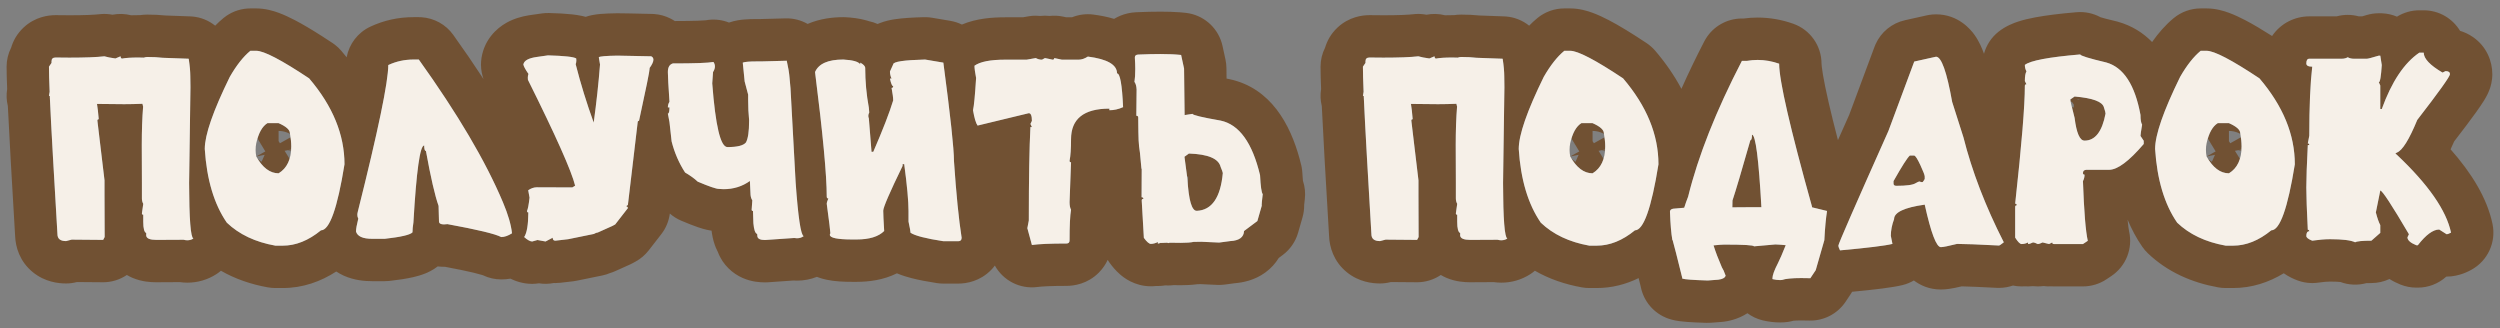 <?xml version="1.0" encoding="UTF-8"?> <svg xmlns="http://www.w3.org/2000/svg" width="236" height="31" viewBox="0 0 236 31" fill="none"><rect x="0" y="0" width="236" height="31" fill="#808080" stroke="none"/><path d="M148.23 0.795C149.104 0.795 149.861 1.034 150.315 1.199C150.836 1.389 151.362 1.636 151.867 1.899C152.88 2.428 154.081 3.166 155.436 4.067C155.743 4.272 156.022 4.519 156.262 4.8C157.235 5.94 158.062 7.137 158.726 8.386C159.376 6.925 160.094 5.431 160.884 3.907L161.021 3.664C161.743 2.479 163.035 1.747 164.436 1.747H164.606C165.041 1.689 165.48 1.658 165.921 1.658C167.077 1.658 168.206 1.86 169.288 2.243C170.885 2.809 171.952 4.32 171.952 6.014C171.952 6.015 171.953 6.1 171.976 6.3C171.997 6.493 172.034 6.748 172.089 7.074C172.2 7.729 172.375 8.586 172.622 9.663C172.856 10.684 173.15 11.871 173.502 13.227C173.834 12.482 174.187 11.686 174.564 10.842L176.955 4.416L177.051 4.182C177.564 3.029 178.596 2.182 179.837 1.906L181.894 1.449L182.107 1.407C182.323 1.371 182.542 1.354 182.761 1.354C184.882 1.354 186.051 2.812 186.396 3.295C186.839 3.914 187.113 4.582 187.288 5.072C187.509 4.265 187.98 3.539 188.647 3.005C189.339 2.452 190.088 2.176 190.515 2.036C191.018 1.871 191.559 1.746 192.09 1.646C193.155 1.444 194.489 1.284 196.036 1.152C196.827 1.085 197.612 1.256 198.296 1.63C198.421 1.667 198.579 1.712 198.772 1.763L199.762 2.008L199.922 2.049C201.259 2.425 202.318 3.106 203.158 3.966C203.749 3.124 204.423 2.348 205.203 1.706C205.919 1.117 206.818 0.795 207.745 0.795H208.304C209.177 0.795 209.934 1.034 210.389 1.199C210.909 1.389 211.435 1.636 211.94 1.899C212.69 2.29 213.542 2.797 214.484 3.399C215.326 2.159 216.679 1.544 217.996 1.544H220.58C221.263 1.359 221.984 1.359 222.668 1.544H222.987C223 1.54 223.013 1.537 223.026 1.533C223.135 1.502 223.263 1.464 223.414 1.419C223.786 1.308 224.172 1.252 224.56 1.252H224.699L224.883 1.256C225.373 1.278 225.843 1.389 226.274 1.574C226.906 1.183 227.635 0.973 228.381 0.973H228.8C230.254 0.973 231.527 1.749 232.228 2.91C232.615 3.027 233.039 3.211 233.458 3.503C234.768 4.416 235.275 5.816 235.275 7.004C235.275 7.682 235.101 8.198 235.044 8.364C234.963 8.597 234.877 8.786 234.819 8.903C234.703 9.14 234.577 9.352 234.482 9.505C234.285 9.823 234.032 10.19 233.758 10.574C233.257 11.274 232.555 12.204 231.671 13.352C231.561 13.606 231.449 13.854 231.335 14.095C233.307 16.331 234.777 18.683 235.292 21.138C235.654 22.865 234.841 24.626 233.292 25.471C233.089 25.581 232.159 26.111 230.958 26.111C230.95 26.111 230.941 26.11 230.933 26.11C230.202 26.775 229.245 27.152 228.241 27.152H228.102C227.582 27.152 227.068 27.051 226.587 26.855C226.301 26.738 225.941 26.572 225.564 26.338C225.036 26.587 224.455 26.721 223.861 26.721C223.64 26.721 223.482 26.726 223.376 26.73C222.577 26.948 221.725 26.913 220.938 26.622C220.76 26.601 220.444 26.581 219.951 26.581C219.714 26.581 219.357 26.605 218.855 26.679C218.173 26.779 217.477 26.701 216.834 26.452C216.535 26.337 216.067 26.135 215.588 25.797C214.173 26.655 212.571 27.19 210.805 27.19H210.106C209.871 27.19 209.635 27.169 209.403 27.128C206.89 26.679 204.593 25.664 202.759 23.91C202.562 23.722 202.384 23.514 202.229 23.29C201.679 22.492 201.221 21.637 200.844 20.733C200.896 21.296 200.945 21.659 200.988 21.85C201.354 23.466 200.685 25.142 199.306 26.061L198.849 26.366C198.192 26.804 197.419 27.038 196.63 27.038H193.888C193.82 27.038 193.747 27.035 193.668 27.03C193.414 27.045 193.159 27.036 192.905 27.002C192.733 27.024 192.552 27.038 192.364 27.038C192.213 27.038 192.063 27.029 191.914 27.012C191.765 27.028 191.61 27.038 191.45 27.038C191.356 27.038 191.263 27.034 191.17 27.027C191.062 27.034 190.952 27.038 190.841 27.038C190.549 27.038 190.276 27.006 190.022 26.955C189.695 27.066 189.235 27.178 188.702 27.178C188.632 27.178 188.562 27.176 188.492 27.172C186.953 27.091 185.867 27.047 185.188 27.032C184.954 27.087 184.735 27.136 184.535 27.176C184.299 27.223 183.763 27.33 183.218 27.33C182.108 27.33 181.265 26.924 180.669 26.477C180.348 26.664 179.996 26.812 179.618 26.906C178.686 27.139 176.99 27.34 174.841 27.543C174.806 27.602 174.772 27.662 174.733 27.72L174.226 28.481C173.467 29.619 172.181 30.29 170.814 30.262C170.409 30.253 170.158 30.25 170.034 30.25C169.678 30.25 169.447 30.263 169.316 30.275C169.311 30.276 169.306 30.276 169.301 30.276C169.131 30.324 168.959 30.363 168.784 30.388C168.54 30.423 168.291 30.44 168.041 30.44C167.465 30.44 166.92 30.363 166.421 30.247C165.881 30.121 165.386 29.886 164.956 29.568C164.008 30.186 163.02 30.332 162.721 30.37C162.653 30.379 162.585 30.386 162.517 30.391L161.514 30.467C161.372 30.477 161.23 30.481 161.088 30.477C160.375 30.455 159.765 30.427 159.281 30.392C159.042 30.374 158.793 30.351 158.559 30.32C158.405 30.3 157.968 30.242 157.503 30.081C156.141 29.61 155.144 28.444 154.881 27.036C154.812 26.757 154.745 26.496 154.685 26.253C153.482 26.841 152.16 27.19 150.731 27.19H150.033C149.798 27.19 149.562 27.169 149.33 27.128C147.744 26.845 146.244 26.335 144.893 25.558C144.761 25.67 144.623 25.775 144.476 25.871C143.625 26.424 142.67 26.683 141.724 26.683C141.478 26.683 141.243 26.663 141.021 26.633L138.798 26.645C138.791 26.645 138.785 26.645 138.778 26.645C138.283 26.645 137.438 26.603 136.561 26.235C136.384 26.162 136.199 26.069 136.012 25.958C135.363 26.396 134.588 26.645 133.776 26.645C133.017 26.645 132.189 26.637 131.295 26.625L131.286 26.628C130.955 26.715 130.614 26.759 130.272 26.759C129.563 26.759 128.289 26.631 127.141 25.698C125.9 24.69 125.501 23.326 125.464 22.266C125.33 19.895 125.191 17.524 125.049 15.153L125.048 15.139C124.934 13.122 124.844 11.412 124.777 10.011C124.648 9.49 124.625 8.944 124.712 8.406C124.68 7.555 124.66 6.845 124.66 6.293C124.66 5.665 124.809 5.049 125.09 4.493C125.276 3.869 125.629 3.191 126.268 2.595C127.352 1.583 128.605 1.43 129.282 1.43C129.295 1.43 129.308 1.43 129.321 1.43L130.61 1.441C132.027 1.441 132.936 1.399 133.435 1.342L133.637 1.323C133.978 1.302 134.32 1.324 134.655 1.39C135.237 1.277 135.836 1.295 136.408 1.441C136.65 1.433 136.888 1.43 137.115 1.43C137.149 1.43 137.184 1.43 137.218 1.431H137.242C137.462 1.398 137.695 1.379 137.94 1.379C138.529 1.379 139.109 1.404 139.66 1.462L141.995 1.547L142.174 1.557C142.991 1.622 143.743 1.935 144.352 2.423C144.599 2.17 144.858 1.93 145.13 1.706C145.846 1.117 146.745 0.795 147.672 0.795H148.23ZM24.192 0.795C25.066 0.795 25.823 1.034 26.278 1.199C26.799 1.389 27.325 1.636 27.83 1.899C28.59 2.296 29.455 2.81 30.412 3.423L31.398 4.067L31.623 4.229C31.842 4.397 32.044 4.589 32.224 4.8C32.395 5 32.56 5.203 32.723 5.407C32.956 4.158 33.773 3.076 34.948 2.522C36.239 1.914 37.616 1.62 39.027 1.62H39.535L39.775 1.627C40.974 1.699 42.083 2.308 42.787 3.291C43.81 4.719 44.762 6.111 45.644 7.464C45.578 7.274 45.519 7.064 45.476 6.838C45.388 6.379 45.382 5.908 45.457 5.447C45.738 3.722 46.878 2.676 47.795 2.157C48.525 1.744 49.277 1.554 49.862 1.455L50.102 1.418L51.163 1.267L51.499 1.233C51.612 1.227 51.725 1.225 51.838 1.229C52.655 1.251 53.389 1.289 53.992 1.355C54.289 1.388 54.632 1.435 54.972 1.511C55.036 1.525 55.146 1.55 55.288 1.59C55.538 1.504 55.752 1.455 55.885 1.428C56.185 1.367 56.471 1.336 56.677 1.318C57.11 1.28 57.636 1.262 58.203 1.253L58.267 1.252C58.517 1.252 58.924 1.258 59.478 1.269L61.578 1.316L61.798 1.328C62.309 1.369 62.808 1.508 63.268 1.737C63.409 1.808 63.555 1.891 63.702 1.986C64.614 1.985 65.331 1.976 65.865 1.956C66.509 1.933 66.692 1.903 66.629 1.914L66.919 1.872C67.574 1.801 68.224 1.894 68.818 2.129C69.437 1.913 70.01 1.862 70.242 1.842C70.622 1.809 71.032 1.798 71.438 1.798H71.788L74.163 1.735C74.912 1.716 75.624 1.908 76.24 2.258C77.427 1.745 78.68 1.62 79.606 1.62C79.68 1.62 79.755 1.622 79.829 1.626C80.418 1.659 81.114 1.733 81.791 1.927C81.855 1.945 81.937 1.969 82.031 2C82.31 2.059 82.585 2.145 82.85 2.265C82.907 2.239 82.958 2.216 83.003 2.198C83.569 1.969 84.128 1.869 84.469 1.817C85.227 1.702 86.183 1.647 87.225 1.621H87.417C87.61 1.625 87.802 1.644 87.992 1.676L89.719 1.968C90.103 2.033 90.466 2.154 90.804 2.318C92.203 1.723 93.738 1.633 94.886 1.633H96.564L97.085 1.541L97.258 1.515C97.573 1.473 97.889 1.472 98.201 1.505C98.493 1.472 98.789 1.472 99.083 1.505C99.499 1.459 99.924 1.478 100.343 1.566L100.658 1.633H101.194C101.827 1.377 102.52 1.286 103.205 1.374C103.821 1.454 104.496 1.577 105.171 1.781C106.021 1.266 106.853 1.171 107.297 1.153C108.106 1.118 108.852 1.1 109.529 1.1C110.187 1.1 110.814 1.117 111.392 1.161L111.953 1.215L112.268 1.264C113.822 1.568 115.064 2.769 115.405 4.337L115.685 5.619C115.742 5.883 115.773 6.152 115.776 6.422C115.781 6.775 115.783 7.108 115.787 7.42L115.915 7.443L116.062 7.472C119.977 8.304 121.805 11.768 122.679 14.977L122.841 15.613L122.879 15.794C122.913 15.976 122.935 16.16 122.944 16.345C122.96 16.677 122.98 16.908 122.995 17.059C123.183 17.619 123.246 18.218 123.173 18.816C123.145 19.046 123.126 19.219 123.113 19.344C123.12 19.736 123.068 20.129 122.959 20.511L122.54 21.971C122.299 22.81 121.79 23.548 121.09 24.071L120.716 24.35C120.402 24.861 119.984 25.332 119.447 25.723C118.437 26.459 117.341 26.674 116.556 26.737L115.621 26.863C115.388 26.895 115.153 26.905 114.919 26.895C114.37 26.871 113.846 26.847 113.346 26.823L113.038 26.828C112.494 26.904 111.947 26.924 111.472 26.924C111.455 26.924 111.439 26.924 111.423 26.924L110.789 26.916C110.627 26.936 110.451 26.949 110.266 26.949C110.176 26.949 110.087 26.944 109.998 26.939C109.933 26.95 109.866 26.96 109.797 26.969C109.583 26.995 109.368 27.004 109.155 26.996C109.043 27.008 108.929 27.018 108.813 27.023C108.76 27.025 108.707 27.025 108.653 27.025H108.641C107.079 27.025 106.049 26.177 105.737 25.907C105.305 25.533 104.977 25.122 104.755 24.819C104.687 24.727 104.625 24.631 104.565 24.534C104.378 24.94 104.109 25.356 103.722 25.743C102.659 26.806 101.389 26.987 100.675 26.987C99.197 26.987 98.344 27.037 97.957 27.09C96.291 27.319 94.7 26.484 93.915 25.069C93.816 25.201 93.706 25.333 93.583 25.461C92.522 26.564 91.224 26.771 90.461 26.771H89.052C88.848 26.771 88.645 26.756 88.444 26.725C87.552 26.587 86.736 26.434 86.04 26.254C85.684 26.162 85.189 26.023 84.671 25.8C83.39 26.44 82.008 26.606 80.863 26.606H80.457C79.684 26.606 78.817 26.572 78.047 26.41C77.832 26.365 77.499 26.285 77.117 26.134C76.498 26.38 75.856 26.492 75.233 26.492C75.12 26.492 75.008 26.487 74.899 26.48L72.488 26.648C72.397 26.654 72.304 26.657 72.212 26.657C71.75 26.657 70.941 26.612 70.086 26.23C69.195 25.833 68.237 25.041 67.769 23.791C67.607 23.487 67.516 23.237 67.472 23.109C67.306 22.636 67.22 22.167 67.172 21.777C66.574 21.688 66.077 21.514 65.878 21.446C65.412 21.287 64.876 21.073 64.299 20.828C63.91 20.663 63.551 20.437 63.233 20.159C63.143 20.864 62.869 21.536 62.429 22.102L61.235 23.639C60.901 24.069 60.482 24.427 60.004 24.689L59.75 24.829C59.656 24.881 59.56 24.929 59.462 24.973L58.078 25.595C57.926 25.663 57.769 25.72 57.609 25.769C57.367 25.871 57.116 25.952 56.857 26.005L54.433 26.5C54.32 26.523 54.207 26.541 54.093 26.555L52.887 26.694C52.734 26.712 52.581 26.721 52.427 26.721C52.382 26.721 52.335 26.716 52.287 26.715C51.823 26.808 51.345 26.819 50.872 26.744C50.664 26.777 50.454 26.797 50.243 26.797C49.363 26.797 48.654 26.535 48.185 26.305C47.91 26.351 47.62 26.378 47.317 26.378C46.721 26.378 46.134 26.243 45.598 25.987C45.577 25.98 45.543 25.968 45.494 25.953C45.328 25.901 45.068 25.83 44.695 25.74C44.039 25.583 43.145 25.398 41.995 25.183C41.967 25.183 41.938 25.185 41.909 25.185C41.766 25.185 41.564 25.177 41.321 25.149C40.831 25.526 40.37 25.724 40.147 25.814C39.748 25.975 39.354 26.083 39.027 26.159C38.368 26.313 37.59 26.427 36.765 26.519C36.618 26.535 36.471 26.543 36.323 26.543H35.13C34.417 26.543 33.43 26.462 32.447 26.02C32.209 25.912 31.973 25.782 31.742 25.631C30.264 26.586 28.571 27.19 26.693 27.19H25.995C25.759 27.19 25.524 27.169 25.292 27.128C23.706 26.845 22.206 26.335 20.855 25.558C20.723 25.67 20.585 25.775 20.438 25.871C19.587 26.424 18.633 26.683 17.686 26.683C17.44 26.683 17.205 26.663 16.983 26.633L14.761 26.645C14.754 26.645 14.748 26.645 14.741 26.645C14.246 26.645 13.401 26.603 12.523 26.235C12.347 26.162 12.162 26.069 11.975 25.958C11.325 26.396 10.551 26.645 9.739 26.645C8.98 26.645 8.152 26.637 7.258 26.625L7.249 26.628C6.918 26.715 6.577 26.759 6.235 26.759C5.526 26.759 4.252 26.631 3.104 25.698C1.862 24.69 1.464 23.326 1.427 22.266C1.293 19.895 1.154 17.524 1.012 15.153L1.011 15.139C0.897 13.122 0.808 11.412 0.741 10.011C0.612 9.49 0.588 8.944 0.676 8.406C0.643 7.555 0.623 6.845 0.623 6.293C0.623 5.665 0.773 5.05 1.054 4.493C1.24 3.869 1.592 3.191 2.23 2.595C3.315 1.583 4.568 1.43 5.245 1.43C5.258 1.43 5.271 1.43 5.284 1.43L6.573 1.441C7.989 1.441 8.897 1.399 9.396 1.342L9.6 1.323C9.941 1.302 10.283 1.324 10.618 1.39C11.2 1.277 11.799 1.295 12.371 1.441C12.613 1.433 12.851 1.43 13.078 1.43C13.112 1.43 13.147 1.43 13.181 1.431H13.205C13.425 1.398 13.658 1.379 13.903 1.379C14.492 1.379 15.072 1.404 15.623 1.462L17.958 1.547L18.137 1.557C18.954 1.623 19.706 1.936 20.314 2.424C20.562 2.17 20.821 1.93 21.093 1.706L21.369 1.498C22.033 1.042 22.823 0.795 23.634 0.795H24.192ZM165.921 5.658C165.667 5.658 165.413 5.675 165.159 5.708L164.905 5.747H164.436C162.787 8.93 161.479 11.916 160.512 14.704C160.298 15.322 160.101 15.929 159.92 16.527C159.71 17.221 159.522 17.902 159.357 18.569C159.214 18.933 159.091 19.28 158.989 19.61C158.71 19.627 158.422 19.653 158.126 19.686C157.83 19.686 157.669 19.78 157.644 19.966C157.686 21.151 157.762 22.052 157.872 22.67H157.897C158.033 23.144 158.333 24.325 158.799 26.212L158.812 26.301C159.032 26.377 159.832 26.436 161.211 26.479L162.214 26.402C162.612 26.352 162.84 26.225 162.899 26.021C162.866 25.92 162.802 25.759 162.709 25.539L162.544 25.234C162.214 24.473 161.951 23.783 161.757 23.165C162.231 23.114 162.574 23.089 162.785 23.089C164.613 23.089 165.544 23.144 165.578 23.254L167.597 23.076C167.994 23.093 168.303 23.114 168.523 23.14H168.574C168.261 23.927 168.02 24.485 167.851 24.815C167.495 25.501 167.317 25.992 167.317 26.288L167.33 26.352C167.584 26.411 167.821 26.44 168.041 26.44C168.1 26.44 168.16 26.436 168.219 26.428C168.557 26.309 169.163 26.25 170.034 26.25C170.172 26.25 170.387 26.253 170.681 26.259C170.749 26.26 170.821 26.261 170.897 26.263L171.405 25.501L171.646 24.659L172.218 22.67C172.219 22.652 172.22 22.634 172.221 22.616C172.234 22.365 172.249 22.124 172.265 21.895C172.269 21.829 172.275 21.765 172.279 21.701C172.292 21.524 172.306 21.353 172.32 21.189C172.325 21.137 172.33 21.086 172.335 21.035C172.354 20.839 172.372 20.653 172.394 20.477C172.418 20.276 172.444 20.088 172.472 19.915L171.062 19.572C171.062 19.53 171.054 19.488 171.037 19.445C169.109 12.535 168.084 8.168 167.964 6.345L167.952 6.014C167.367 5.806 166.776 5.69 166.178 5.664L165.921 5.658ZM180.704 5.811L178.267 12.361C177.096 14.982 176.145 17.128 175.41 18.797C174.868 20.026 174.442 20.996 174.137 21.709C173.741 22.631 173.544 23.121 173.544 23.178C173.544 23.279 173.595 23.432 173.696 23.635C174.188 23.59 174.644 23.545 175.067 23.503C175.457 23.463 175.818 23.425 176.15 23.389H176.149C177.381 23.253 178.214 23.134 178.647 23.025L178.495 22.264C178.495 21.756 178.597 21.231 178.8 20.689C178.8 20.046 179.765 19.589 181.694 19.318C182.287 21.993 182.795 23.33 183.218 23.33C183.421 23.33 183.929 23.229 184.741 23.025C185.1 23.025 185.615 23.038 186.284 23.064L187.381 23.111L188.702 23.178C188.715 23.178 188.734 23.171 188.76 23.158C188.811 23.133 188.887 23.082 188.988 23.006C189.039 22.968 189.096 22.924 189.159 22.873C189.037 22.633 188.917 22.393 188.799 22.153C188.749 22.052 188.7 21.951 188.651 21.85C188.571 21.684 188.491 21.519 188.413 21.354C188.38 21.284 188.348 21.214 188.315 21.145C188.251 21.007 188.188 20.87 188.125 20.733C188.074 20.622 188.023 20.511 187.973 20.399C187.919 20.281 187.868 20.162 187.815 20.044C187.744 19.881 187.673 19.719 187.604 19.557C187.422 19.133 187.248 18.712 187.081 18.291C187.049 18.211 187.019 18.13 186.987 18.05C186.929 17.9 186.871 17.75 186.814 17.6C186.78 17.508 186.746 17.417 186.712 17.325C186.168 15.857 185.713 14.405 185.351 12.971L184.284 9.619C183.776 6.775 183.269 5.354 182.761 5.354L180.704 5.811ZM23.634 4.795C22.965 5.345 22.318 6.166 21.691 7.258C21.518 7.611 21.356 7.954 21.201 8.285C20.595 9.583 20.136 10.704 19.824 11.65C19.819 11.667 19.814 11.684 19.809 11.701C19.699 12.038 19.608 12.352 19.536 12.644C19.399 13.198 19.33 13.671 19.33 14.062C19.516 16.957 20.21 19.276 21.412 21.02C22.572 22.128 24.099 22.852 25.995 23.19H26.693C27.688 23.19 28.665 22.873 29.626 22.24C29.851 22.092 30.076 21.926 30.299 21.743C31.111 21.743 31.852 19.665 32.52 15.51C32.52 14.877 32.461 14.25 32.348 13.628C32.334 13.553 32.321 13.479 32.306 13.404C32.179 12.785 31.995 12.172 31.756 11.562C31.201 10.148 30.344 8.759 29.182 7.397C26.575 5.663 24.912 4.795 24.192 4.795H23.634ZM147.672 4.795C147.003 5.345 146.356 6.166 145.729 7.258L145.238 8.285L144.87 9.096C144.564 9.784 144.304 10.416 144.092 10.993C143.879 11.572 143.714 12.094 143.595 12.56C143.553 12.725 143.517 12.883 143.486 13.034C143.481 13.062 143.476 13.089 143.471 13.116C143.403 13.472 143.368 13.787 143.368 14.062C143.554 16.957 144.248 19.276 145.45 21.02C146.537 22.059 147.948 22.76 149.682 23.122L150.033 23.19H150.731L150.961 23.185C151.914 23.138 152.851 22.797 153.773 22.165V22.164C153.961 22.035 154.15 21.896 154.337 21.743C155.149 21.742 155.89 19.665 156.559 15.51C156.559 15.062 156.526 14.616 156.469 14.173C156.469 14.171 156.469 14.169 156.47 14.168C156.192 12.016 155.245 9.922 153.624 7.888L153.22 7.397C150.776 5.771 149.161 4.906 148.376 4.805L148.23 4.795H147.672ZM207.745 4.795C207.077 5.345 206.429 6.166 205.803 7.258L205.428 8.042C205.117 8.7 204.843 9.314 204.604 9.884C204.457 10.237 204.323 10.573 204.204 10.893C204.115 11.13 204.033 11.359 203.96 11.578C203.914 11.716 203.872 11.849 203.832 11.979C203.802 12.076 203.774 12.17 203.748 12.263C203.739 12.296 203.73 12.328 203.721 12.36C203.669 12.548 203.625 12.727 203.588 12.898C203.559 13.028 203.536 13.154 203.516 13.275C203.504 13.345 203.493 13.413 203.484 13.479C203.48 13.514 203.475 13.547 203.472 13.58C203.453 13.746 203.443 13.9 203.442 14.044C203.442 14.05 203.441 14.056 203.441 14.062C203.628 16.957 204.322 19.276 205.523 21.02C206.61 22.059 208.021 22.76 209.755 23.122L210.106 23.19H210.805L211.034 23.185C211.945 23.14 212.841 22.826 213.724 22.247C213.953 22.097 214.183 21.93 214.41 21.743C215.222 21.742 215.963 19.665 216.632 15.51C216.632 15.47 216.629 15.43 216.629 15.391C216.626 15.116 216.613 14.842 216.588 14.568C216.398 12.459 215.567 10.406 214.095 8.408V8.407C213.967 8.234 213.835 8.06 213.697 7.888L213.293 7.397C210.849 5.771 209.234 4.906 208.449 4.805L208.304 4.795H207.745ZM228.381 4.973C226.951 5.946 225.77 7.719 224.839 10.292H224.699V8.07L224.56 7.766C224.678 7.765 224.771 7.223 224.839 6.141L224.699 5.252H224.56C223.908 5.446 223.536 5.544 223.442 5.544H222.186C221.982 5.544 221.796 5.497 221.627 5.404C221.506 5.474 221.371 5.518 221.222 5.535L221.068 5.544H217.996L217.931 5.551C217.788 5.583 217.717 5.729 217.717 5.988C217.717 6.191 217.903 6.293 218.275 6.293C218.219 6.769 218.173 7.301 218.134 7.887C218.07 8.83 218.029 9.915 218.01 11.143C218.002 11.671 217.996 12.225 217.996 12.806L217.856 13.542C217.949 13.542 217.996 13.593 217.996 13.694H217.856C217.763 15.523 217.717 16.855 217.717 17.693L217.726 18.415C217.743 19.229 217.787 20.322 217.856 21.692C217.949 21.692 217.996 21.739 217.996 21.832C217.81 21.832 217.717 21.98 217.717 22.276C217.717 22.429 217.903 22.577 218.275 22.721C218.471 22.692 218.659 22.668 218.84 22.648C218.852 22.647 218.863 22.646 218.875 22.645L218.874 22.645C219.268 22.603 219.627 22.581 219.951 22.581L220.38 22.586C221.199 22.604 221.793 22.677 222.16 22.805L222.325 22.873C222.495 22.771 223.007 22.721 223.861 22.721L224.699 21.984V21.248C224.564 21.003 224.424 20.605 224.28 20.055L224.699 17.985C224.886 17.986 225.787 19.362 227.403 22.111L227.264 22.403C227.264 22.674 227.543 22.924 228.102 23.152H228.241C229.011 22.162 229.684 21.667 230.26 21.667L230.958 22.111C231.051 22.111 231.191 22.061 231.377 21.959C230.937 19.86 229.231 17.41 226.261 14.608L226.121 14.494L226.261 14.405C226.777 14.219 227.42 13.191 228.19 11.32C230.118 8.829 231.142 7.409 231.263 7.06L231.275 7.004C231.275 6.809 231.136 6.712 230.856 6.712L230.577 6.852L230.16 6.595C229.253 6.002 228.8 5.461 228.8 4.973H228.381ZM102.693 5.341C102.389 5.535 102.101 5.633 101.83 5.633H100.243L99.519 5.48C99.519 5.582 99.469 5.633 99.367 5.633L98.644 5.48L98.364 5.633L98.208 5.623C98.056 5.604 97.913 5.556 97.78 5.48L96.917 5.633H94.886L94.382 5.642C93.255 5.683 92.458 5.871 91.991 6.204C91.991 6.45 92.042 6.835 92.144 7.359C92.042 9.001 91.945 10.017 91.852 10.406C91.978 11.143 92.122 11.625 92.283 11.854L97.12 10.685C97.314 10.686 97.412 10.927 97.412 11.409L97.272 11.701L97.412 11.993H97.272C97.171 13.923 97.12 16.864 97.12 20.816L96.981 21.54L97.412 23.127C97.92 23.057 98.659 23.014 99.628 22.996L100.675 22.987C100.845 22.987 100.941 22.913 100.962 22.764L100.967 22.695C100.967 21.299 101.013 20.334 101.106 19.801C101.013 19.631 100.967 19.39 100.967 19.077L101.106 15.319C101.013 15.319 100.967 15.273 100.967 15.18C101.06 14.714 101.106 14.037 101.106 13.148C101.106 11.655 101.829 10.742 103.273 10.404H103.274C103.282 10.403 103.289 10.401 103.297 10.399C103.391 10.378 103.488 10.357 103.589 10.341C103.608 10.338 103.628 10.335 103.647 10.332C103.743 10.317 103.84 10.303 103.94 10.293C103.984 10.288 104.029 10.286 104.073 10.282C104.151 10.276 104.229 10.269 104.31 10.265C104.444 10.258 104.582 10.254 104.725 10.254V10.406C105.156 10.406 105.588 10.309 106.02 10.114C105.926 7.991 105.736 6.929 105.448 6.928C105.448 6.829 105.434 6.735 105.407 6.645C105.233 6.053 104.49 5.643 103.176 5.414C103.023 5.387 102.862 5.363 102.693 5.341ZM196.376 5.138C193.397 5.392 191.653 5.722 191.146 6.128C191.146 6.348 191.196 6.551 191.298 6.737C191.196 6.907 191.146 7.211 191.146 7.651L191.298 7.956C191.197 7.956 191.146 8.007 191.146 8.108C191.146 9.968 190.847 13.617 190.25 19.058C190.244 19.115 190.238 19.172 190.231 19.23C190.333 19.23 190.384 19.28 190.384 19.382C190.358 19.382 190.336 19.385 190.317 19.392C190.279 19.404 190.254 19.43 190.241 19.468C190.235 19.487 190.231 19.509 190.231 19.534V22.429C190.295 22.53 190.355 22.619 190.412 22.695C190.555 22.886 190.678 22.996 190.781 23.028C190.802 23.035 190.822 23.038 190.841 23.038C190.892 23.038 190.942 23.035 190.993 23.028C191.145 23.009 191.298 22.962 191.45 22.886V23.038C191.476 23.038 191.504 23.035 191.536 23.028C191.631 23.009 191.755 22.962 191.907 22.886C191.933 22.886 191.961 22.889 191.993 22.895C192.088 22.915 192.212 22.962 192.364 23.038C192.39 23.038 192.418 23.035 192.45 23.028C192.545 23.009 192.669 22.962 192.821 22.886L193.155 22.969H193.154L193.431 23.038L193.735 22.886C193.735 22.987 193.786 23.038 193.888 23.038H196.63L197.087 22.733C196.884 21.836 196.731 19.957 196.63 17.097C196.731 16.91 196.782 16.707 196.782 16.487C196.681 16.487 196.63 16.436 196.63 16.335C196.63 16.149 196.732 16.047 196.935 16.03H199.093C199.252 16.03 199.422 15.996 199.605 15.931C200.337 15.671 201.258 14.893 202.368 13.593V13.288L202.063 12.831C202.063 12.729 202.114 12.374 202.216 11.765C202.114 11.612 202.063 11.307 202.063 10.851C201.843 9.658 201.525 8.677 201.111 7.904C200.539 6.834 199.783 6.165 198.839 5.899C197.197 5.51 196.376 5.256 196.376 5.138ZM109.529 5.1C108.92 5.1 108.23 5.117 107.46 5.15C107.407 5.152 107.36 5.159 107.32 5.17C107.193 5.206 107.13 5.288 107.13 5.417V5.455C107.155 5.844 107.168 6.2 107.168 6.521L107.163 6.868C107.159 7.015 107.15 7.154 107.14 7.283C107.137 7.312 107.135 7.341 107.133 7.369C107.124 7.474 107.113 7.572 107.1 7.664C107.097 7.685 107.095 7.707 107.092 7.728C107.21 7.888 107.278 8.125 107.295 8.438L107.27 10.927C107.379 10.927 107.439 10.973 107.447 11.066C107.456 12.158 107.468 12.886 107.485 13.25C107.502 13.614 107.545 14.008 107.612 14.431L107.752 15.929H107.777L107.765 18.62C107.875 18.62 107.934 18.671 107.942 18.773C107.832 18.773 107.777 18.823 107.777 18.925L107.98 22.454C108.26 22.835 108.48 23.025 108.641 23.025H108.653C108.865 23.017 109.081 22.958 109.301 22.848V23C109.368 22.991 109.457 22.966 109.567 22.924V22.936L110.202 22.911C110.219 22.928 110.24 22.941 110.266 22.949C110.308 22.949 110.363 22.936 110.431 22.911L111.472 22.924C111.996 22.924 112.398 22.894 112.678 22.835L113.401 22.822C113.935 22.848 114.497 22.873 115.09 22.898L116.131 22.759C116.977 22.716 117.413 22.399 117.438 21.807L118.695 20.867L119.114 19.407L119.102 19.369C119.102 19.297 119.11 19.174 119.127 19.001L119.203 18.328C119.085 18.184 119 17.588 118.949 16.538C118.221 13.474 116.981 11.756 115.229 11.384C113.478 11.079 112.593 10.867 112.576 10.749L111.827 10.863L111.776 6.471L111.497 5.188C111.11 5.144 110.644 5.117 110.1 5.105L109.529 5.1ZM50.662 5.379L50.387 5.426C49.784 5.55 49.457 5.771 49.405 6.09C49.439 6.268 49.6 6.564 49.888 6.979C49.845 7.089 49.824 7.207 49.824 7.334C49.824 7.402 49.828 7.469 49.837 7.537L50.77 9.426C52.823 13.62 53.997 16.321 54.293 17.528L54.026 17.693L50.675 17.681C50.641 17.681 50.607 17.682 50.573 17.685C50.505 17.69 50.438 17.702 50.37 17.72C50.302 17.737 50.235 17.761 50.167 17.79C50.133 17.805 50.099 17.82 50.065 17.838C49.998 17.873 49.93 17.913 49.862 17.96L49.989 18.658C49.97 18.826 49.951 18.977 49.932 19.113C49.883 19.453 49.831 19.695 49.779 19.84C49.769 19.869 49.759 19.894 49.748 19.915C49.748 19.939 49.751 19.959 49.756 19.977C49.767 20.011 49.788 20.034 49.819 20.046C49.835 20.052 49.854 20.055 49.875 20.055C49.874 20.202 49.871 20.342 49.866 20.477C49.837 21.284 49.739 21.865 49.571 22.22C49.543 22.279 49.513 22.331 49.481 22.378C49.56 22.448 49.634 22.509 49.705 22.561C49.882 22.692 50.036 22.768 50.167 22.79C50.193 22.794 50.219 22.797 50.243 22.797L50.738 22.657L51.5 22.797L52.173 22.441C52.173 22.469 52.175 22.495 52.179 22.519C52.183 22.548 52.192 22.573 52.202 22.596C52.219 22.634 52.243 22.663 52.276 22.684C52.316 22.708 52.365 22.721 52.427 22.721L53.633 22.581L56.058 22.086C56.185 22.016 56.288 21.973 56.367 21.955L56.438 21.946L57.822 21.324L58.076 21.185L59.27 19.648C59.27 19.555 59.227 19.509 59.143 19.509C59.143 19.416 59.185 19.369 59.27 19.369C59.449 17.886 59.617 16.488 59.773 15.173C59.925 13.884 60.066 12.676 60.196 11.549C60.196 11.529 60.198 11.511 60.202 11.495C60.203 11.489 60.206 11.485 60.208 11.479C60.213 11.467 60.218 11.456 60.226 11.447C60.227 11.446 60.228 11.444 60.23 11.442C60.24 11.432 60.252 11.424 60.268 11.418L60.323 11.409C60.404 11.038 60.479 10.687 60.55 10.357V10.356C60.799 9.201 60.989 8.3 61.118 7.654C61.148 7.503 61.174 7.365 61.197 7.241C61.231 7.064 61.261 6.915 61.281 6.796C61.311 6.621 61.326 6.508 61.326 6.458C61.326 6.441 61.322 6.433 61.313 6.433C61.559 6.094 61.682 5.827 61.682 5.633C61.682 5.489 61.614 5.383 61.478 5.315C60.564 5.293 59.832 5.276 59.282 5.266C58.809 5.257 58.47 5.252 58.267 5.252C57.192 5.269 56.612 5.32 56.527 5.404L56.642 6.09C56.506 7.842 56.307 9.67 56.045 11.574C55.385 9.755 54.818 7.918 54.344 6.064C54.386 5.954 54.407 5.836 54.407 5.709C54.407 5.65 54.403 5.586 54.395 5.519C54.166 5.366 53.277 5.269 51.728 5.227L50.662 5.379ZM87.325 5.62C85.32 5.671 84.316 5.823 84.316 6.077L84.012 6.75C84.012 6.97 84.062 7.194 84.164 7.423H84.012C84.113 7.896 84.215 8.133 84.316 8.134C84.316 8.244 84.266 8.299 84.164 8.299C84.266 8.832 84.316 9.226 84.316 9.479C83.978 10.605 83.352 12.222 82.438 14.329H82.272L82.019 11.168C81.985 11.092 81.968 11.016 81.968 10.94C81.968 10.838 81.998 10.732 82.057 10.622L82.019 10.165C81.79 8.921 81.676 7.673 81.676 6.42C81.676 6.251 81.519 6.081 81.206 5.912V6.077C81.054 5.823 80.52 5.671 79.606 5.62C79.119 5.62 78.695 5.666 78.334 5.756C78.162 5.799 78.005 5.853 77.861 5.916C77.417 6.113 77.11 6.407 76.94 6.801C77.677 12.624 78.045 16.547 78.045 18.569C78.045 18.679 78.096 18.734 78.197 18.734C78.096 18.963 78.045 19.132 78.045 19.242C78.273 20.935 78.388 21.862 78.388 22.023C78.354 22.073 78.337 22.12 78.337 22.162C78.337 22.243 78.391 22.311 78.496 22.37C78.593 22.424 78.735 22.469 78.922 22.504C78.936 22.506 78.95 22.508 78.964 22.511C79.196 22.551 79.493 22.58 79.855 22.594H79.853C80.038 22.601 80.239 22.606 80.457 22.606H80.863C82.065 22.606 82.933 22.34 83.466 21.807C83.407 20.833 83.377 20.194 83.377 19.89C83.377 19.576 83.986 18.167 85.205 15.662V15.497H85.357C85.628 17.511 85.764 18.984 85.764 19.915V20.918C85.891 21.51 85.954 21.862 85.954 21.972C86.369 22.251 87.402 22.518 89.052 22.771H90.461C90.672 22.771 90.778 22.662 90.778 22.441C90.507 20.723 90.266 18.311 90.055 15.205C90.055 15.078 90.049 14.928 90.041 14.756C90.025 14.421 89.995 14 89.95 13.494C89.886 12.77 89.794 11.871 89.669 10.798C89.666 10.773 89.663 10.748 89.66 10.724C89.504 9.387 89.301 7.783 89.052 5.912L88.018 5.737V5.736L87.325 5.62ZM10.895 5.519C10.454 5.459 10.107 5.392 9.854 5.315C9.117 5.4 8.017 5.442 6.553 5.442L5.245 5.43C4.991 5.43 4.864 5.548 4.864 5.785V5.938L4.623 6.293C4.623 6.852 4.644 7.643 4.687 8.667C4.67 8.802 4.648 8.929 4.623 9.048L4.699 9.061C4.767 10.567 4.868 12.518 5.004 14.913C5.148 17.308 5.287 19.703 5.423 22.099C5.423 22.539 5.694 22.759 6.235 22.759L6.769 22.619C7.86 22.636 8.851 22.645 9.739 22.645L9.879 22.378V22.251C9.87 21.921 9.866 20.66 9.866 18.468V17.02L9.193 11.384C9.193 11.299 9.236 11.257 9.32 11.257C9.27 10.63 9.215 10.148 9.155 9.81C10.23 9.826 11.085 9.835 11.72 9.835C12.261 9.835 12.837 9.822 13.446 9.797L13.51 10.063C13.425 11.121 13.383 12.332 13.383 13.694L13.396 17.274V18.722C13.396 18.916 13.438 19.09 13.523 19.242L13.396 20.144C13.396 20.228 13.438 20.27 13.523 20.27V20.943C13.523 21.57 13.616 21.921 13.802 21.997V22.251C13.844 22.513 14.157 22.645 14.741 22.645L17.331 22.632C17.458 22.666 17.577 22.683 17.686 22.683C17.7 22.683 17.713 22.68 17.726 22.68C17.922 22.673 18.099 22.621 18.258 22.518C18.248 22.514 18.239 22.508 18.23 22.5C18.226 22.497 18.222 22.493 18.219 22.489C18.214 22.484 18.21 22.479 18.205 22.473C18.193 22.456 18.18 22.436 18.169 22.412C18.164 22.402 18.161 22.392 18.156 22.381C18.148 22.361 18.141 22.339 18.133 22.314C18.123 22.283 18.113 22.249 18.104 22.211C18.099 22.195 18.095 22.178 18.091 22.16C18.063 22.037 18.038 21.883 18.015 21.697C17.975 21.373 17.941 20.952 17.916 20.436C17.903 20.168 17.893 19.875 17.884 19.557C17.881 19.478 17.88 19.397 17.878 19.315C17.873 19.101 17.868 18.876 17.864 18.64C17.863 18.534 17.86 18.426 17.858 18.316C17.855 17.988 17.852 17.641 17.852 17.274C17.852 16.699 17.894 13.686 17.979 8.235L17.966 7.22C17.966 6.858 17.933 6.44 17.872 5.966V5.964C17.855 5.829 17.836 5.688 17.814 5.544L15.351 5.455C14.944 5.404 14.462 5.379 13.903 5.379C13.802 5.379 13.692 5.4 13.573 5.442L13.078 5.43C12.367 5.43 11.847 5.464 11.517 5.531C11.441 5.523 11.394 5.451 11.377 5.315L10.895 5.519ZM134.932 5.519C134.492 5.459 134.144 5.392 133.891 5.315C133.154 5.4 132.054 5.442 130.59 5.442L129.282 5.43C129.029 5.43 128.901 5.548 128.901 5.785V5.938L128.66 6.293C128.66 6.852 128.681 7.643 128.724 8.667C128.707 8.802 128.686 8.929 128.66 9.048L128.736 9.061C128.804 10.567 128.906 12.518 129.041 14.913C129.185 17.308 129.325 19.703 129.46 22.099C129.46 22.539 129.731 22.759 130.272 22.759L130.806 22.619C131.897 22.636 132.888 22.645 133.776 22.645L133.916 22.378V22.251C133.908 21.921 133.903 20.66 133.903 18.468V17.02L133.23 11.384C133.23 11.299 133.273 11.257 133.357 11.257C133.307 10.63 133.252 10.148 133.192 9.81C134.267 9.826 135.122 9.835 135.757 9.835C136.298 9.835 136.874 9.822 137.483 9.797L137.547 10.063C137.462 11.121 137.42 12.332 137.42 13.694L137.433 17.274V18.722C137.433 18.916 137.475 19.09 137.56 19.242L137.433 20.144C137.433 20.228 137.475 20.27 137.56 20.27V20.943C137.56 21.569 137.653 21.921 137.839 21.997V22.251C137.881 22.513 138.195 22.645 138.778 22.645L141.368 22.632C141.495 22.666 141.614 22.683 141.724 22.683C141.737 22.683 141.75 22.68 141.763 22.68C141.959 22.673 142.136 22.621 142.295 22.518C142.285 22.514 142.276 22.508 142.267 22.5C142.264 22.497 142.261 22.494 142.258 22.491C142.253 22.486 142.247 22.48 142.242 22.474C142.231 22.459 142.22 22.44 142.209 22.418L142.202 22.404C142.2 22.399 142.199 22.393 142.196 22.388C142.188 22.367 142.179 22.344 142.171 22.318C142.16 22.285 142.15 22.248 142.14 22.207C142.136 22.193 142.131 22.178 142.128 22.163C142.1 22.041 142.076 21.887 142.053 21.701C142.012 21.376 141.978 20.954 141.953 20.436C141.94 20.162 141.929 19.861 141.92 19.534C141.918 19.463 141.917 19.39 141.915 19.315C141.91 19.119 141.905 18.914 141.901 18.7C141.899 18.575 141.897 18.447 141.896 18.316C141.892 17.988 141.89 17.641 141.889 17.274C141.889 16.987 141.899 16.09 141.92 14.583C141.941 13.076 141.973 10.961 142.016 8.235L142.003 7.22C142.003 6.858 141.972 6.44 141.91 5.966H141.909C141.892 5.83 141.873 5.689 141.851 5.544L139.388 5.455C138.982 5.404 138.499 5.379 137.94 5.379C137.839 5.379 137.729 5.4 137.61 5.442L137.115 5.43C136.404 5.43 135.884 5.464 135.554 5.531C135.478 5.523 135.431 5.451 135.414 5.315L134.932 5.519ZM71.856 5.798H71.438C70.744 5.798 70.303 5.836 70.117 5.912L70.295 7.689L70.625 8.934V9.416C70.625 10.102 70.655 10.736 70.714 11.32V11.435C70.714 12.408 70.617 13.076 70.422 13.44C70.193 13.737 69.609 13.885 68.67 13.885C68.018 13.884 67.54 11.879 67.235 7.867C67.235 7.774 67.261 7.419 67.311 6.801C67.43 6.615 67.489 6.437 67.489 6.268C67.489 6.124 67.443 5.984 67.35 5.849C66.842 5.942 65.564 5.988 63.516 5.988C63.203 6.081 63.046 6.352 63.046 6.801C63.046 7.173 63.097 8.108 63.198 9.606C63.097 9.767 63.046 9.945 63.046 10.14H63.198C63.198 10.529 63.148 10.724 63.046 10.724L63.198 11.523L63.401 13.352C63.425 13.444 63.451 13.536 63.477 13.628C63.5 13.712 63.526 13.795 63.552 13.878C63.569 13.933 63.585 13.988 63.602 14.042C63.63 14.127 63.66 14.21 63.69 14.294C63.944 15 64.269 15.664 64.671 16.284C65.162 16.572 65.56 16.86 65.864 17.148C66.939 17.604 67.608 17.833 67.87 17.833L68.302 17.858C69.241 17.858 70.071 17.6 70.79 17.084L70.853 18.404C70.87 18.599 70.925 18.768 71.019 18.912L70.955 19.801C70.963 19.877 71.002 19.915 71.069 19.915H71.082L71.12 21.07C71.171 21.688 71.29 22.027 71.476 22.086L71.501 22.34C71.552 22.551 71.789 22.657 72.212 22.657L74.351 22.509L74.967 22.467C75.06 22.484 75.149 22.492 75.233 22.492C75.479 22.492 75.691 22.424 75.868 22.289C75.597 22.212 75.343 20.511 75.106 17.186L74.624 8.337L74.535 7.359C74.529 7.278 74.519 7.194 74.51 7.107C74.466 6.707 74.387 6.249 74.269 5.734L71.856 5.798ZM38.712 5.628C37.984 5.666 37.297 5.837 36.653 6.141L36.642 6.473C36.53 8.31 35.577 12.804 33.784 19.953L33.746 20.125C33.738 20.18 33.733 20.233 33.733 20.283C33.733 20.41 33.763 20.529 33.822 20.639C33.678 21.214 33.606 21.62 33.606 21.857C33.651 22.007 33.736 22.133 33.86 22.233C34.068 22.401 34.387 22.501 34.818 22.532H34.817L35.13 22.543H36.323L36.863 22.477C38.054 22.322 38.746 22.141 38.938 21.934C38.938 21.688 38.968 21.375 39.027 20.994C39.307 16.153 39.645 13.732 40.043 13.732C40.043 14.079 40.098 14.253 40.208 14.253C40.665 16.767 41.063 18.493 41.401 19.433C41.427 20.127 41.44 20.613 41.44 20.893C41.44 21.087 41.596 21.185 41.909 21.185C42.002 21.185 42.112 21.176 42.239 21.159C44.28 21.532 45.729 21.848 46.588 22.106C46.647 22.124 46.703 22.143 46.757 22.16C46.834 22.185 46.906 22.21 46.972 22.233C47.114 22.285 47.23 22.332 47.317 22.378C47.584 22.378 47.876 22.287 48.194 22.105L48.333 22.023C48.322 21.922 48.309 21.819 48.292 21.713C48.191 21.077 47.975 20.34 47.645 19.504C47.59 19.364 47.531 19.222 47.47 19.077C47.371 18.843 47.268 18.607 47.162 18.368C46.871 17.713 46.55 17.041 46.202 16.35V16.349C44.592 13.156 42.371 9.579 39.535 5.62H39.027L38.712 5.628ZM112.233 14.494C114.045 14.553 115.043 14.977 115.229 15.764C115.356 16.06 115.424 16.25 115.433 16.335C115.221 18.645 114.404 19.835 112.982 19.902H112.97C112.55 19.902 112.273 19.089 112.136 17.463L112.162 16.662L112.062 16.672C111.905 15.526 111.822 14.902 111.814 14.799L112.233 14.494ZM165.388 12.717C165.726 12.717 166.022 14.998 166.276 19.56H165.172C164.579 19.56 164.033 19.564 163.534 19.572C163.534 19.378 163.538 19.162 163.547 18.925C163.86 17.985 164.423 16.09 165.235 13.237C165.337 13.237 165.388 13.064 165.388 12.717ZM180.704 14.685C180.823 14.71 181.017 15.015 181.288 15.599C181.559 16.183 181.694 16.538 181.694 16.665V16.881C181.694 16.923 181.631 17.025 181.504 17.186H181.313C181.297 17.152 181.267 17.135 181.225 17.135C181.132 17.135 181.005 17.186 180.844 17.287C180.59 17.456 179.98 17.541 179.016 17.541C178.838 17.541 178.749 17.469 178.749 17.325V17.097C179.536 15.7 180.048 14.896 180.285 14.685H180.704ZM26.3 11.625C27.011 11.938 27.366 12.255 27.366 12.577C27.37 12.599 27.373 12.621 27.377 12.643C27.279 12.587 27.164 12.531 27.03 12.484C26.79 12.401 26.54 12.36 26.3 12.36V13.321L26.425 13.523L27.429 12.961C27.471 13.265 27.493 13.551 27.493 13.821C27.493 13.922 27.489 14.02 27.483 14.115L27.271 14.157L27.477 14.2C27.477 14.214 27.477 14.228 27.476 14.242L27.176 14.177L26.868 14.238L27.336 14.991C27.152 15.596 26.808 16.052 26.3 16.36C25.531 16.36 24.86 15.886 24.288 14.938C24.347 14.999 24.397 15.048 24.436 15.082C24.541 15.176 24.632 15.239 24.69 15.277L24.982 14.615L24.192 14.773L25.047 14.294L24.635 13.614L24.192 13.517L24.631 13.607L24.309 13.076C24.524 12.364 24.835 11.88 25.246 11.625H26.3ZM150.338 11.625C151.049 11.938 151.404 12.256 151.404 12.577C151.408 12.599 151.411 12.622 151.415 12.644C151.317 12.588 151.202 12.531 151.067 12.484C150.828 12.401 150.578 12.36 150.338 12.36V13.322L150.462 13.523L151.466 12.961C151.508 13.265 151.531 13.551 151.531 13.821L151.526 14.044C151.525 14.068 151.523 14.092 151.521 14.115L151.31 14.157L151.516 14.2C151.515 14.215 151.514 14.229 151.513 14.243L151.214 14.177L150.906 14.238L151.373 14.991C151.189 15.596 150.846 16.052 150.338 16.36L150.187 16.355C149.479 16.296 148.859 15.822 148.324 14.935C148.384 14.997 148.435 15.047 148.474 15.082C148.579 15.176 148.669 15.238 148.728 15.276L149.02 14.615L148.23 14.773L149.085 14.294L148.672 13.614L148.23 13.517L148.668 13.607L148.346 13.077C148.561 12.365 148.873 11.88 149.284 11.625H150.338ZM210.411 11.625C211.122 11.938 211.478 12.256 211.478 12.577C211.482 12.599 211.484 12.622 211.488 12.644C211.39 12.588 211.275 12.531 211.141 12.484C210.901 12.401 210.651 12.36 210.411 12.36V13.322L210.535 13.523L211.539 12.961C211.582 13.265 211.604 13.551 211.604 13.821L211.6 14.044C211.599 14.068 211.595 14.092 211.594 14.115L211.382 14.157L211.588 14.2C211.587 14.214 211.587 14.228 211.586 14.242L211.287 14.177L210.979 14.238L211.446 14.991C211.263 15.596 210.919 16.052 210.411 16.36L210.26 16.355C209.553 16.296 208.932 15.822 208.397 14.935C208.457 14.997 208.508 15.047 208.547 15.082C208.652 15.176 208.742 15.238 208.801 15.276L209.093 14.615L208.304 14.773L209.158 14.294L208.745 13.614L208.304 13.517L208.741 13.607L208.419 13.077C208.634 12.365 208.946 11.88 209.357 11.625H210.411ZM122.414 15.944C122.412 15.941 122.41 15.937 122.407 15.934L122.291 15.785C122.334 15.837 122.374 15.891 122.414 15.944ZM195.843 9.111C197.552 9.255 198.475 9.598 198.61 10.14C198.712 10.444 198.763 10.639 198.763 10.724C198.441 12.425 197.781 13.275 196.782 13.275C196.334 13.275 196.02 12.56 195.843 11.13C195.738 10.724 195.656 10.388 195.592 10.123L195.755 10.154L195.777 9.886L195.575 9.593C195.543 9.611 195.511 9.629 195.48 9.647C195.452 9.512 195.437 9.426 195.437 9.391L195.843 9.111ZM196.051 9.391H196.337C196.288 9.377 196.24 9.363 196.193 9.35C196.146 9.361 196.099 9.376 196.051 9.391Z" fill="#715133"></path><path d="M165.921 5.658C166.606 5.658 167.284 5.777 167.952 6.014C167.952 7.596 168.98 12.074 171.037 19.445C171.054 19.488 171.062 19.53 171.062 19.572L172.472 19.915C172.362 20.609 172.277 21.527 172.218 22.67L171.405 25.501L170.897 26.263C170.491 26.254 170.203 26.25 170.034 26.25C169.163 26.25 168.557 26.309 168.219 26.428C168.16 26.436 168.1 26.44 168.041 26.44C167.821 26.44 167.584 26.411 167.33 26.352L167.317 26.288C167.317 25.992 167.495 25.501 167.851 24.815C168.02 24.485 168.261 23.927 168.574 23.14H168.523C168.303 23.114 167.994 23.093 167.597 23.076L165.578 23.254C165.544 23.144 164.613 23.089 162.785 23.089C162.574 23.089 162.231 23.114 161.757 23.165C161.951 23.783 162.214 24.473 162.544 25.234L162.709 25.539C162.802 25.759 162.866 25.92 162.899 26.021C162.84 26.225 162.612 26.352 162.214 26.402L161.211 26.479C159.832 26.436 159.032 26.377 158.812 26.301L158.799 26.212C158.333 24.325 158.033 23.144 157.897 22.67H157.872C157.762 22.052 157.686 21.151 157.644 19.966C157.669 19.78 157.83 19.686 158.126 19.686C158.422 19.653 158.71 19.627 158.989 19.61C159.091 19.28 159.214 18.933 159.357 18.569C160.305 14.727 161.998 10.453 164.436 5.747H164.905C165.244 5.688 165.582 5.658 165.921 5.658ZM182.761 5.354C183.269 5.354 183.776 6.775 184.284 9.619L185.351 12.971C186.163 16.187 187.433 19.488 189.159 22.873C188.905 23.076 188.753 23.178 188.702 23.178C186.773 23.076 185.452 23.025 184.741 23.025C183.929 23.229 183.421 23.33 183.218 23.33C182.795 23.33 182.287 21.993 181.694 19.318C179.765 19.589 178.8 20.046 178.8 20.689C178.597 21.231 178.495 21.756 178.495 22.264L178.647 23.025C177.97 23.195 176.32 23.398 173.696 23.635C173.595 23.432 173.544 23.279 173.544 23.178C173.544 23.017 175.118 19.411 178.267 12.361L180.704 5.811L182.761 5.354ZM24.192 4.795C24.912 4.795 26.575 5.663 29.182 7.397C31.408 10.004 32.52 12.708 32.52 15.51C31.852 19.665 31.111 21.743 30.299 21.743C29.122 22.708 27.921 23.19 26.693 23.19H25.995C24.099 22.852 22.572 22.128 21.412 21.02C20.21 19.276 19.516 16.957 19.33 14.062C19.33 12.734 20.117 10.465 21.691 7.258C22.318 6.166 22.965 5.345 23.634 4.795H24.192ZM148.23 4.795C148.95 4.795 150.613 5.663 153.22 7.397C155.446 10.004 156.559 12.708 156.559 15.51C155.89 19.665 155.149 21.742 154.337 21.743C153.161 22.708 151.959 23.19 150.731 23.19H150.033C148.137 22.852 146.61 22.128 145.45 21.02C144.248 19.276 143.554 16.957 143.368 14.062C143.368 12.734 144.155 10.466 145.729 7.258C146.356 6.166 147.003 5.345 147.672 4.795H148.23ZM208.304 4.795C209.023 4.795 210.687 5.663 213.293 7.397C215.519 10.004 216.632 12.708 216.632 15.51C215.963 19.665 215.222 21.742 214.41 21.743C213.234 22.708 212.032 23.19 210.805 23.19H210.106C208.211 22.852 206.683 22.128 205.523 21.02C204.322 19.276 203.628 16.957 203.441 14.062C203.441 12.734 204.229 10.466 205.803 7.258C206.429 6.166 207.077 5.345 207.745 4.795H208.304ZM228.8 4.973C228.8 5.531 229.392 6.158 230.577 6.852L230.856 6.712C231.136 6.712 231.275 6.809 231.275 7.004C231.275 7.224 230.247 8.663 228.19 11.32C227.42 13.191 226.777 14.219 226.261 14.405L226.121 14.494L226.261 14.608C229.231 17.41 230.937 19.86 231.377 21.959C231.191 22.061 231.051 22.111 230.958 22.111L230.26 21.667C229.684 21.667 229.011 22.162 228.241 23.152H228.102C227.543 22.924 227.264 22.674 227.264 22.403L227.403 22.111C225.787 19.362 224.886 17.986 224.699 17.985L224.28 20.055C224.424 20.605 224.564 21.003 224.699 21.248V21.984L223.861 22.721C223.007 22.721 222.495 22.771 222.325 22.873C221.936 22.678 221.144 22.581 219.951 22.581C219.469 22.581 218.91 22.628 218.275 22.721C217.903 22.577 217.717 22.429 217.717 22.276C217.717 21.98 217.81 21.832 217.996 21.832C217.996 21.739 217.949 21.692 217.856 21.692C217.763 19.864 217.717 18.531 217.717 17.693C217.717 16.855 217.763 15.523 217.856 13.694H217.996C217.996 13.593 217.949 13.542 217.856 13.542L217.996 12.806C217.996 10.038 218.089 7.867 218.275 6.293C217.903 6.293 217.717 6.191 217.717 5.988C217.717 5.692 217.81 5.544 217.996 5.544H221.068C221.28 5.544 221.466 5.497 221.627 5.404C221.796 5.497 221.982 5.544 222.186 5.544H223.442C223.536 5.544 223.908 5.446 224.56 5.252H224.699L224.839 6.141C224.771 7.223 224.678 7.765 224.56 7.766L224.699 8.07V10.292H224.839C225.77 7.719 226.951 5.946 228.381 4.973H228.8ZM102.693 5.341C104.53 5.578 105.448 6.107 105.448 6.928C105.736 6.929 105.926 7.991 106.02 10.114C105.588 10.309 105.156 10.406 104.725 10.406V10.254C102.312 10.254 101.106 11.219 101.106 13.148C101.106 14.037 101.06 14.714 100.967 15.18C100.967 15.273 101.013 15.319 101.106 15.319L100.967 19.077C100.967 19.39 101.013 19.631 101.106 19.801C101.013 20.334 100.967 21.299 100.967 22.695C100.967 22.89 100.869 22.987 100.675 22.987C99.177 22.987 98.089 23.034 97.412 23.127L96.981 21.54L97.12 20.816C97.12 16.864 97.171 13.923 97.272 11.993H97.412L97.272 11.701L97.412 11.409C97.412 10.927 97.314 10.686 97.12 10.685L92.283 11.854C92.122 11.625 91.978 11.143 91.852 10.406C91.945 10.017 92.042 9.001 92.144 7.359C92.042 6.835 91.991 6.45 91.991 6.204C92.525 5.823 93.49 5.633 94.886 5.633H96.917L97.78 5.48C97.958 5.582 98.153 5.633 98.364 5.633L98.644 5.48L99.367 5.633C99.469 5.633 99.519 5.582 99.519 5.48L100.243 5.633H101.83C102.101 5.633 102.389 5.535 102.693 5.341ZM196.376 5.138C196.376 5.256 197.197 5.51 198.839 5.899C200.464 6.356 201.539 8.007 202.063 10.851C202.063 11.307 202.114 11.612 202.216 11.765C202.114 12.374 202.063 12.729 202.063 12.831L202.368 13.288V13.593C200.98 15.218 199.888 16.03 199.093 16.03H196.935C196.732 16.047 196.63 16.149 196.63 16.335C196.63 16.436 196.681 16.487 196.782 16.487C196.782 16.707 196.731 16.91 196.63 17.097C196.731 19.957 196.884 21.836 197.087 22.733L196.63 23.038H193.888C193.786 23.038 193.735 22.987 193.735 22.886L193.431 23.038L192.821 22.886C192.618 22.987 192.466 23.038 192.364 23.038C192.161 22.937 192.009 22.886 191.907 22.886C191.704 22.987 191.552 23.038 191.45 23.038V22.886C191.247 22.987 191.044 23.038 190.841 23.038C190.689 23.038 190.485 22.835 190.231 22.429V19.534C190.231 19.433 190.282 19.382 190.384 19.382C190.384 19.28 190.333 19.23 190.231 19.23C190.841 13.694 191.146 9.987 191.146 8.108C191.146 8.007 191.197 7.956 191.298 7.956L191.146 7.651C191.146 7.211 191.196 6.907 191.298 6.737C191.196 6.551 191.146 6.348 191.146 6.128C191.653 5.722 193.397 5.392 196.376 5.138ZM109.529 5.1C110.325 5.1 110.981 5.129 111.497 5.188L111.776 6.471C111.81 9.221 111.827 10.685 111.827 10.863L112.576 10.749C112.593 10.867 113.478 11.079 115.229 11.384C116.981 11.756 118.221 13.474 118.949 16.538C119 17.588 119.085 18.184 119.203 18.328C119.135 18.878 119.102 19.225 119.102 19.369L119.114 19.407L118.695 20.867L117.438 21.807C117.413 22.399 116.977 22.716 116.131 22.759L115.09 22.898C114.497 22.873 113.935 22.848 113.401 22.822L112.678 22.835C112.398 22.894 111.996 22.924 111.472 22.924L110.431 22.911C110.363 22.936 110.308 22.949 110.266 22.949C110.24 22.941 110.219 22.928 110.202 22.911L109.567 22.936V22.924C109.457 22.966 109.368 22.991 109.301 23V22.848C109.081 22.958 108.865 23.017 108.653 23.025H108.641C108.48 23.025 108.26 22.835 107.98 22.454L107.777 18.925C107.777 18.823 107.832 18.773 107.942 18.773C107.934 18.671 107.875 18.62 107.765 18.62L107.777 15.929H107.752L107.612 14.431C107.545 14.008 107.502 13.614 107.485 13.25C107.468 12.886 107.456 12.158 107.447 11.066C107.439 10.973 107.379 10.927 107.27 10.927L107.295 8.438C107.278 8.125 107.21 7.888 107.092 7.728C107.143 7.406 107.168 7.004 107.168 6.521C107.168 6.2 107.155 5.844 107.13 5.455V5.417C107.13 5.248 107.24 5.159 107.46 5.15C108.23 5.117 108.92 5.1 109.529 5.1ZM51.728 5.227C53.277 5.269 54.166 5.366 54.395 5.519C54.403 5.586 54.407 5.65 54.407 5.709C54.407 5.836 54.386 5.954 54.344 6.064C54.818 7.918 55.385 9.755 56.045 11.574C56.307 9.67 56.506 7.842 56.642 6.09L56.527 5.404C56.612 5.32 57.192 5.269 58.267 5.252C58.707 5.252 59.777 5.273 61.478 5.315C61.614 5.383 61.682 5.489 61.682 5.633C61.682 5.827 61.559 6.094 61.313 6.433C61.322 6.433 61.326 6.441 61.326 6.458C61.326 6.695 60.992 8.345 60.323 11.409C60.239 11.409 60.196 11.456 60.196 11.549C59.934 13.825 59.625 16.432 59.27 19.369C59.185 19.369 59.143 19.416 59.143 19.509C59.227 19.509 59.27 19.555 59.27 19.648L58.076 21.185L57.822 21.324L56.438 21.946C56.354 21.946 56.227 21.993 56.058 22.086L53.633 22.581L52.427 22.721C52.258 22.721 52.173 22.628 52.173 22.441L51.5 22.797L50.738 22.657L50.243 22.797C50.048 22.797 49.795 22.657 49.481 22.378C49.735 22.006 49.867 21.231 49.875 20.055C49.79 20.055 49.748 20.008 49.748 19.915C49.833 19.746 49.913 19.327 49.989 18.658L49.862 17.96C50.133 17.774 50.404 17.681 50.675 17.681C51.157 17.681 52.275 17.685 54.026 17.693L54.293 17.528C53.954 16.149 52.469 12.818 49.837 7.537C49.828 7.469 49.824 7.402 49.824 7.334C49.824 7.207 49.845 7.089 49.888 6.979C49.6 6.564 49.439 6.268 49.405 6.09C49.465 5.726 49.883 5.489 50.662 5.379L51.728 5.227ZM89.052 5.912C89.72 10.931 90.055 14.029 90.055 15.205C90.266 18.311 90.507 20.723 90.778 22.441C90.778 22.662 90.672 22.771 90.461 22.771H89.052C87.402 22.518 86.369 22.251 85.954 21.972C85.954 21.862 85.891 21.51 85.764 20.918V19.915C85.764 18.984 85.628 17.511 85.357 15.497H85.205V15.662C83.986 18.167 83.377 19.576 83.377 19.89C83.377 20.194 83.407 20.833 83.466 21.807C82.933 22.34 82.065 22.606 80.863 22.606H80.457C79.044 22.606 78.337 22.458 78.337 22.162C78.337 22.12 78.354 22.073 78.388 22.023C78.388 21.862 78.273 20.935 78.045 19.242C78.045 19.132 78.096 18.963 78.197 18.734C78.096 18.734 78.045 18.679 78.045 18.569C78.045 16.547 77.677 12.624 76.94 6.801C77.279 6.014 78.168 5.62 79.606 5.62C80.52 5.671 81.054 5.823 81.206 6.077V5.912C81.519 6.081 81.676 6.251 81.676 6.42C81.676 7.673 81.79 8.921 82.019 10.165L82.057 10.622C81.998 10.732 81.968 10.838 81.968 10.94C81.968 11.016 81.985 11.092 82.019 11.168L82.272 14.329H82.438C83.352 12.222 83.978 10.605 84.316 9.479C84.316 9.226 84.266 8.832 84.164 8.299C84.266 8.299 84.316 8.244 84.316 8.134C84.215 8.133 84.113 7.896 84.012 7.423H84.164C84.062 7.194 84.012 6.97 84.012 6.75L84.316 6.077C84.316 5.823 85.32 5.671 87.325 5.62L89.052 5.912ZM11.377 5.315C11.394 5.451 11.441 5.523 11.517 5.531C11.847 5.464 12.367 5.43 13.078 5.43L13.573 5.442C13.692 5.4 13.802 5.379 13.903 5.379C14.462 5.379 14.944 5.404 15.351 5.455L17.814 5.544C17.915 6.196 17.966 6.754 17.966 7.22L17.979 8.235C17.894 13.686 17.852 16.699 17.852 17.274C17.86 20.676 17.996 22.424 18.258 22.518C18.089 22.628 17.898 22.683 17.686 22.683C17.577 22.683 17.458 22.666 17.331 22.632L14.741 22.645C14.157 22.645 13.844 22.513 13.802 22.251V21.997C13.616 21.921 13.523 21.57 13.523 20.943V20.27C13.438 20.27 13.396 20.228 13.396 20.144L13.523 19.242C13.438 19.09 13.396 18.916 13.396 18.722V17.274L13.383 13.694C13.383 12.332 13.425 11.121 13.51 10.063L13.446 9.797C12.837 9.822 12.261 9.835 11.72 9.835C11.085 9.835 10.23 9.826 9.155 9.81C9.215 10.148 9.27 10.63 9.32 11.257C9.236 11.257 9.193 11.299 9.193 11.384L9.485 13.834L9.866 17.02V18.468C9.866 20.66 9.87 21.921 9.879 22.251V22.378L9.739 22.645C8.851 22.645 7.86 22.636 6.769 22.619L6.235 22.759C5.694 22.759 5.423 22.539 5.423 22.099C5.287 19.703 5.148 17.308 5.004 14.913C4.868 12.518 4.767 10.567 4.699 9.061L4.623 9.048C4.648 8.929 4.67 8.802 4.687 8.667C4.644 7.643 4.623 6.852 4.623 6.293L4.864 5.938V5.785C4.864 5.548 4.991 5.43 5.245 5.43L6.553 5.442C8.017 5.442 9.117 5.4 9.854 5.315C10.107 5.392 10.454 5.459 10.895 5.519L11.377 5.315ZM135.414 5.315C135.431 5.451 135.478 5.523 135.554 5.531C135.884 5.464 136.404 5.43 137.115 5.43L137.61 5.442C137.729 5.4 137.839 5.379 137.94 5.379C138.499 5.379 138.982 5.404 139.388 5.455L141.851 5.544C141.952 6.196 142.003 6.754 142.003 7.22L142.016 8.235C141.931 13.686 141.889 16.699 141.889 17.274C141.897 20.675 142.033 22.423 142.295 22.518C142.126 22.628 141.935 22.683 141.724 22.683C141.614 22.683 141.495 22.666 141.368 22.632L138.778 22.645C138.195 22.645 137.881 22.513 137.839 22.251V21.997C137.653 21.921 137.56 21.569 137.56 20.943V20.27C137.475 20.27 137.433 20.228 137.433 20.144L137.56 19.242C137.475 19.09 137.433 18.916 137.433 18.722V17.274L137.42 13.694C137.42 12.332 137.462 11.121 137.547 10.063L137.483 9.797C136.874 9.822 136.298 9.835 135.757 9.835C135.122 9.835 134.267 9.826 133.192 9.81C133.252 10.148 133.307 10.63 133.357 11.257C133.273 11.257 133.23 11.299 133.23 11.384L133.522 13.834L133.903 17.02V18.468C133.903 20.66 133.908 21.921 133.916 22.251V22.378L133.776 22.645C132.888 22.645 131.897 22.636 130.806 22.619L130.272 22.759C129.731 22.759 129.46 22.539 129.46 22.099C129.325 19.703 129.185 17.308 129.041 14.913C128.906 12.518 128.804 10.567 128.736 9.061L128.66 9.048C128.686 8.929 128.707 8.802 128.724 8.667C128.681 7.643 128.66 6.852 128.66 6.293L128.901 5.938V5.785C128.901 5.548 129.029 5.43 129.282 5.43L130.59 5.442C132.054 5.442 133.154 5.4 133.891 5.315C134.144 5.392 134.492 5.459 134.932 5.519L135.414 5.315ZM74.269 5.734C74.412 6.361 74.501 6.902 74.535 7.359L74.624 8.337L75.106 17.186C75.343 20.511 75.597 22.212 75.868 22.289C75.691 22.424 75.479 22.492 75.233 22.492C75.149 22.492 75.06 22.484 74.967 22.467L72.212 22.657C71.789 22.657 71.552 22.551 71.501 22.34L71.476 22.086C71.29 22.027 71.171 21.688 71.12 21.07L71.082 19.915H71.069C71.002 19.915 70.963 19.877 70.955 19.801L71.019 18.912C70.925 18.768 70.87 18.599 70.853 18.404L70.79 17.084C70.071 17.6 69.241 17.858 68.302 17.858L67.87 17.833C67.608 17.833 66.939 17.604 65.864 17.148C65.56 16.86 65.162 16.572 64.671 16.284C64.095 15.396 63.672 14.418 63.401 13.352L63.198 11.523L63.046 10.724C63.148 10.724 63.198 10.529 63.198 10.14H63.046C63.046 9.945 63.097 9.767 63.198 9.606C63.097 8.108 63.046 7.173 63.046 6.801C63.046 6.352 63.203 6.081 63.516 5.988C65.564 5.988 66.842 5.942 67.35 5.849C67.443 5.984 67.489 6.124 67.489 6.268C67.489 6.437 67.43 6.615 67.311 6.801C67.261 7.419 67.235 7.774 67.235 7.867C67.54 11.879 68.018 13.884 68.67 13.885C69.609 13.885 70.193 13.737 70.422 13.44C70.617 13.076 70.714 12.408 70.714 11.435V11.32C70.655 10.736 70.625 10.102 70.625 9.416V8.934L70.295 7.689L70.117 5.912C70.303 5.836 70.744 5.798 71.438 5.798H71.856L74.269 5.734ZM39.535 5.62C43.208 10.749 45.853 15.235 47.47 19.077C47.961 20.237 48.248 21.218 48.333 22.023C47.961 22.259 47.622 22.378 47.317 22.378C46.759 22.082 45.066 21.675 42.239 21.159C42.112 21.176 42.002 21.185 41.909 21.185C41.596 21.185 41.44 21.087 41.44 20.893C41.44 20.613 41.427 20.127 41.401 19.433C41.063 18.493 40.665 16.767 40.208 14.253C40.098 14.253 40.043 14.079 40.043 13.732C39.645 13.732 39.307 16.153 39.027 20.994C38.968 21.375 38.938 21.688 38.938 21.934C38.718 22.171 37.846 22.374 36.323 22.543H35.13C34.25 22.543 33.742 22.314 33.606 21.857C33.606 21.62 33.678 21.214 33.822 20.639C33.763 20.529 33.733 20.41 33.733 20.283C33.733 20.182 33.75 20.072 33.784 19.953C35.697 12.328 36.653 7.723 36.653 6.141C37.39 5.794 38.181 5.62 39.027 5.62H39.535ZM111.814 14.799C111.823 14.909 111.916 15.611 112.094 16.906C112.212 18.904 112.504 19.902 112.97 19.902H112.982C114.404 19.835 115.221 18.645 115.433 16.335C115.424 16.25 115.356 16.06 115.229 15.764C115.043 14.977 114.045 14.553 112.233 14.494L111.814 14.799ZM165.388 12.717C165.388 13.064 165.337 13.237 165.235 13.237C164.423 16.09 163.86 17.985 163.547 18.925C163.538 19.162 163.534 19.378 163.534 19.572C164.033 19.564 164.579 19.56 165.172 19.56H166.276C166.022 14.998 165.726 12.717 165.388 12.717ZM180.285 14.685C180.048 14.896 179.536 15.7 178.749 17.097V17.325C178.749 17.469 178.838 17.541 179.016 17.541C179.98 17.541 180.59 17.456 180.844 17.287C181.005 17.186 181.132 17.135 181.225 17.135C181.267 17.135 181.297 17.152 181.313 17.186H181.504C181.631 17.025 181.694 16.923 181.694 16.881V16.665C181.694 16.538 181.559 16.183 181.288 15.599C181.017 15.015 180.823 14.71 180.704 14.685H180.285ZM25.246 11.625C24.755 11.93 24.404 12.56 24.192 13.517C24.15 13.72 24.129 13.931 24.129 14.151C24.129 14.354 24.15 14.562 24.192 14.773C24.785 15.831 25.488 16.36 26.3 16.36C27.095 15.878 27.493 15.032 27.493 13.821C27.493 13.44 27.451 13.026 27.366 12.577C27.366 12.255 27.011 11.938 26.3 11.625H25.246ZM149.284 11.625C148.793 11.93 148.442 12.56 148.23 13.517C148.188 13.72 148.167 13.931 148.167 14.151C148.167 14.354 148.188 14.562 148.23 14.773C148.823 15.831 149.525 16.36 150.338 16.36C151.133 15.878 151.531 15.031 151.531 13.821C151.531 13.44 151.489 13.026 151.404 12.577C151.404 12.256 151.049 11.938 150.338 11.625H149.284ZM209.357 11.625C208.867 11.93 208.515 12.56 208.304 13.517C208.261 13.72 208.24 13.931 208.24 14.151C208.24 14.354 208.261 14.562 208.304 14.773C208.896 15.831 209.599 16.36 210.411 16.36C211.206 15.878 211.604 15.031 211.604 13.821C211.604 13.441 211.562 13.026 211.478 12.577C211.478 12.256 211.122 11.938 210.411 11.625H209.357ZM195.437 9.391C195.437 9.501 195.572 10.081 195.843 11.13C196.02 12.56 196.334 13.275 196.782 13.275C197.781 13.275 198.441 12.425 198.763 10.724C198.763 10.639 198.712 10.444 198.61 10.14C198.475 9.598 197.552 9.255 195.843 9.111L195.437 9.391Z" fill="#F6F0E8"></path></svg> 